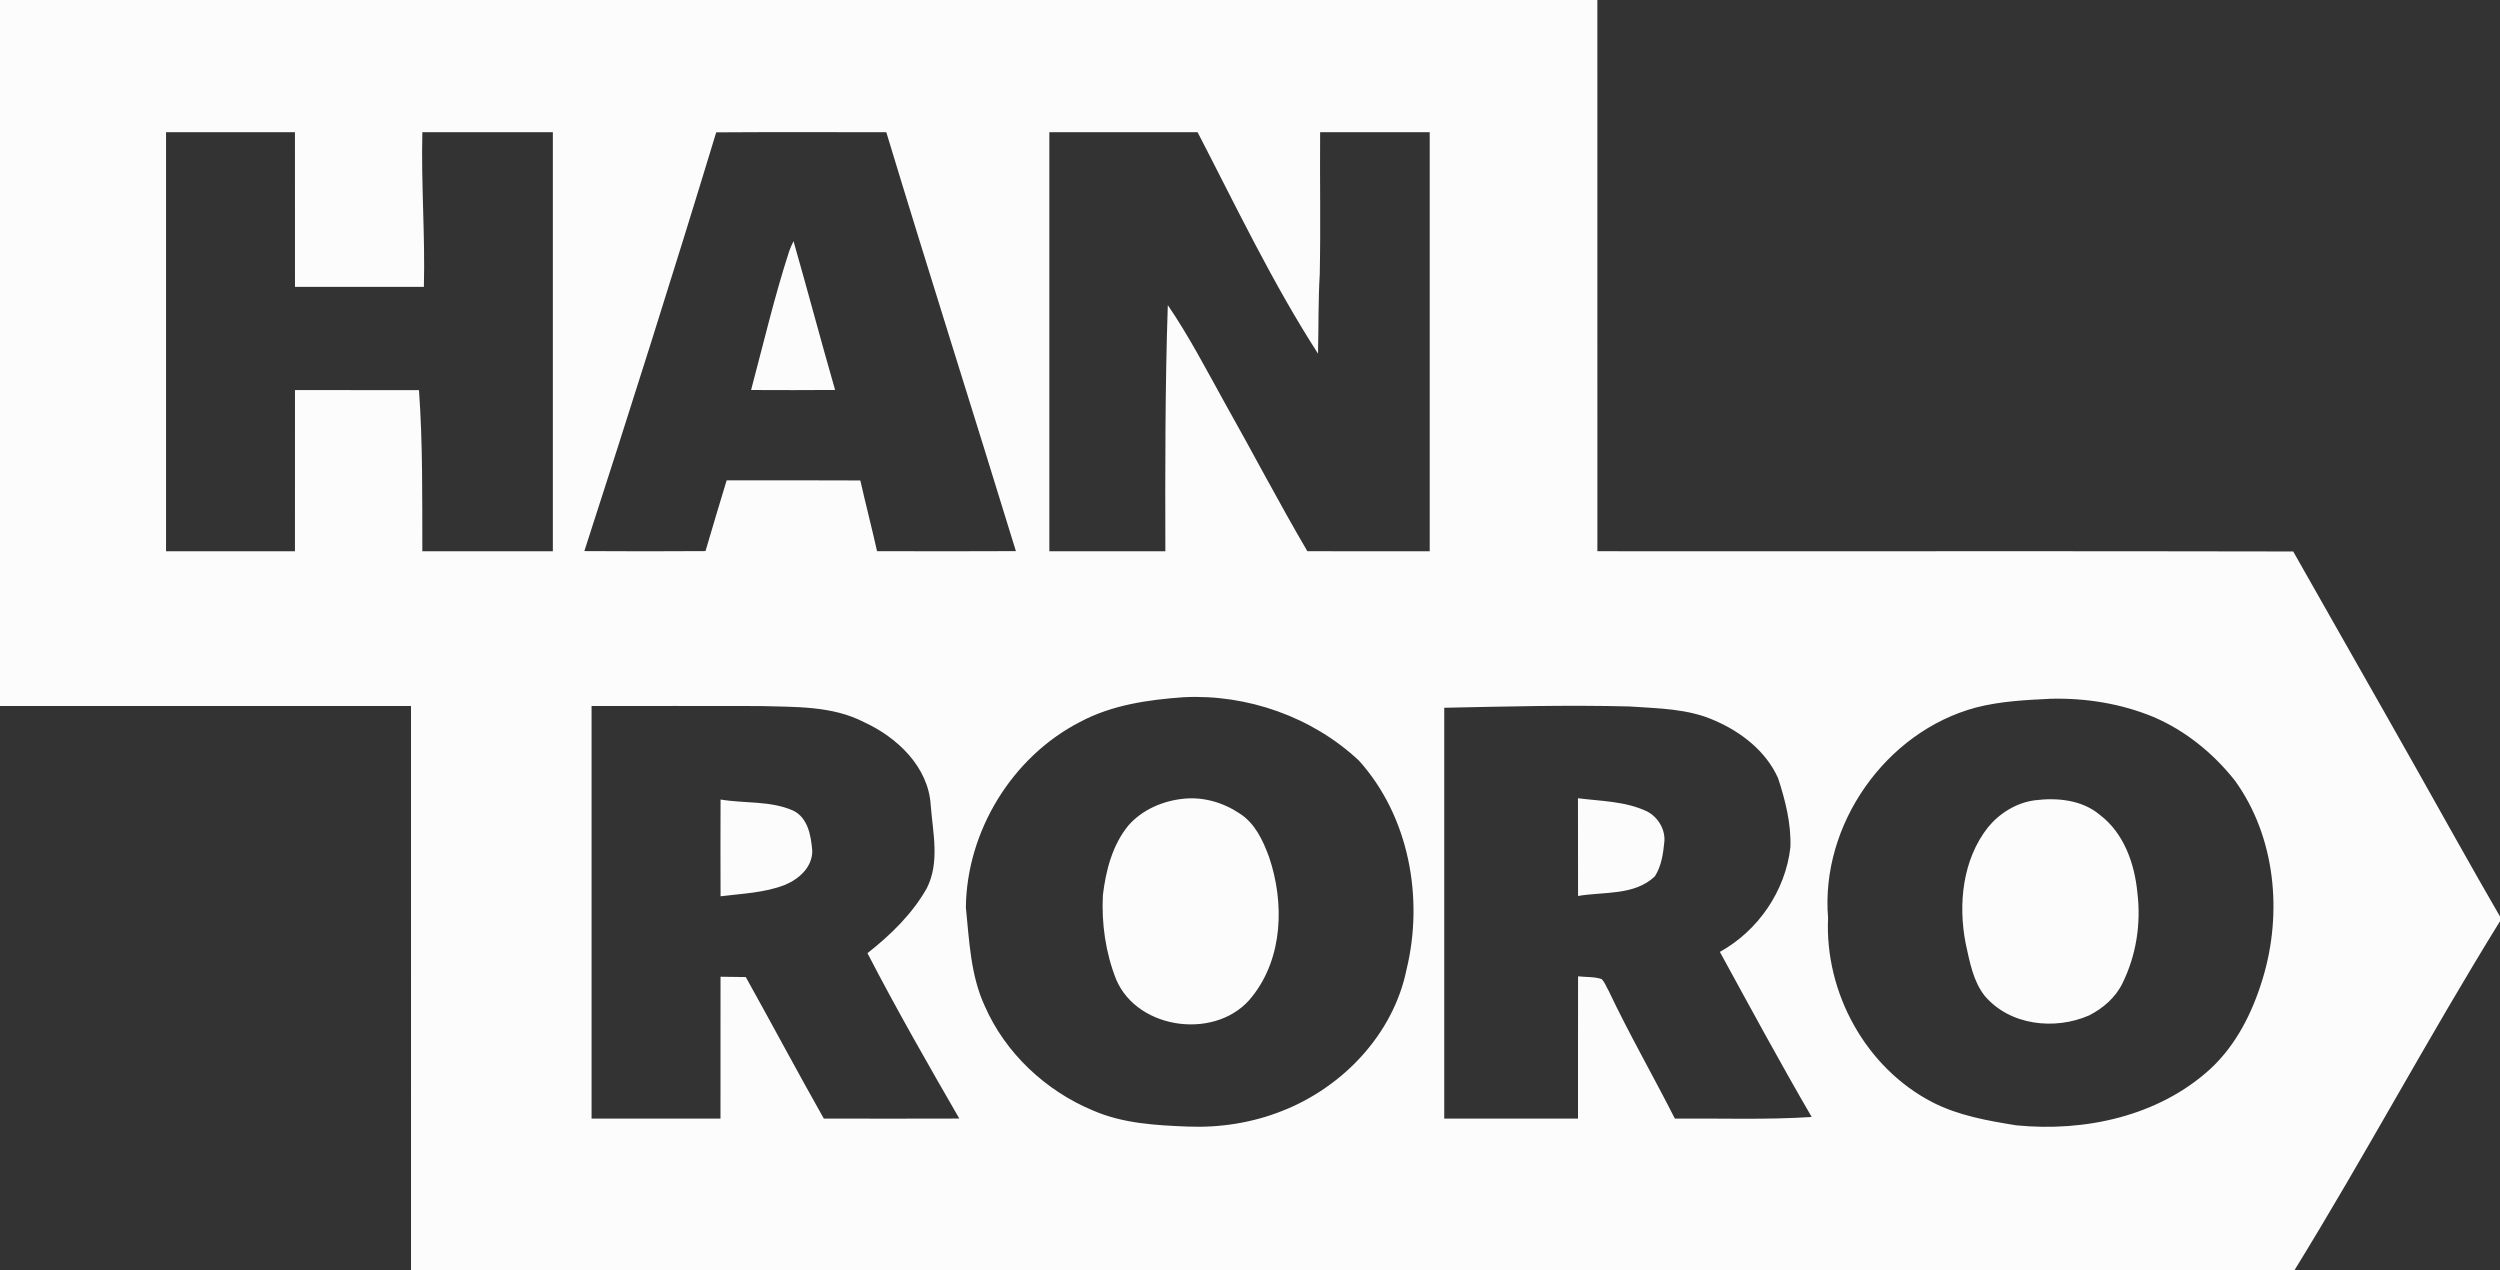 <svg xmlns="http://www.w3.org/2000/svg" width="1551pt" height="788pt" viewBox="0 0 1551 788"><rect x="0" y="0" width="1551" height="788" fill="#333333" stroke="none"/><g fill="#fcfcfc"><path d="M0 0h991c.02 113.99-.03 227.99.02 341.98 143.89.14 287.78-.18 431.68.15 25.15 44.55 50.6 88.92 75.7 133.5 17.5 31 34.74 62.16 52.6 92.97v2.93c-44.08 71.21-83.57 145.17-127.49 216.47H255c-.01-116.66.02-233.33-.01-349.99-85-.04-169.99 0-254.99-.01zm103.01 82.01q-.03 129.99 0 259.98 39.99.045 79.98 0c.05-33.33-.03-66.65.02-99.98 25.64-.03 51.28-.04 76.92.02 2.41 33.24 1.99 66.64 2.08 99.96 26.99.03 53.98.03 80.98 0q.03-129.99 0-259.98c-26.99-.03-53.98-.02-80.96 0-.8 32.01 1.77 63.96.95 95.98-26.66.02-53.31.03-79.97 0-.06-32 .04-63.99-.02-95.98q-39.99-.045-79.98 0m341.33.1c-26.39 86.87-53.85 173.42-81.81 259.79 25.06.17 50.11.17 75.17 0 4.38-14.64 8.6-29.33 13.13-43.92 27.64.06 55.28-.08 82.92.1 3.31 14.65 7.09 29.2 10.37 43.87 28.71.08 57.43.12 86.14-.03-26.58-86.69-54.12-173.1-80.4-259.89-35.18-.02-70.35-.15-105.52.08m206.67-.09c-.03 86.65-.01 173.31 0 259.97 23.99.03 47.98.02 71.98 0-.12-50.91-.19-101.81 1.52-152.69 13.21 19.38 24.02 40.27 35.4 60.75 17.23 30.55 33.43 61.67 51.18 91.92 25.3.07 50.59.04 75.9.02.02-86.66.01-173.32 0-259.98-22.66-.03-45.32-.02-67.98-.01-.23 29.34.36 58.68-.23 88.01-.99 16.45-.68 32.93-1.08 49.4-28.26-43.88-50.76-91.12-74.72-137.4-30.65-.03-61.31-.03-91.97.01m83.44 350.53c-22.05 1.54-44.76 4.8-64.49 15.4-42.09 21.62-70.22 67.76-70.73 115 2.09 20.57 2.88 42.01 11.68 61.11 12.79 29.28 37.76 52.63 67.13 64.87 18.52 8.08 39.03 9.23 58.95 10 19.82.79 39.79-2.32 58.25-9.62 37.67-14.66 69.12-47.55 77.35-87.71 10.85-44.5 1.6-95.15-29.49-129.71-28.86-27.08-69.22-41.29-108.65-39.34m537.92.95c-15.58.77-31.31 1.52-46.48 5.45-56.06 14.98-96.57 72.76-91.75 130.59-2.15 46.31 23.41 93.05 64.89 114.37 16.12 8.26 34.21 11.39 51.91 14.25 42.38 4.19 88.16-5.6 120.29-34.94 16.25-15.01 26.3-35.31 32.6-56.23 12.32-40.61 7.96-87.68-17.22-122.62-13.34-16.91-30.63-31.02-50.5-39.52-20.12-8.35-42.02-11.84-63.74-11.35m-905.36 4.51c-.02 85.33-.02 170.65 0 255.98 26.66.03 53.32.02 79.98 0 .06-29.34-.05-58.68.03-88.02 5.21.03 10.44.1 15.67.2 16.26 29.19 31.96 58.7 48.41 87.8 28.02.07 56.04.06 84.06-.02-19.57-33.87-39-67.85-56.99-102.6 14.35-11.27 27.81-24.34 36.84-40.34 8.14-16.08 3.71-34.42 2.41-51.44-1.41-23.85-20.89-42.19-41.41-51.56-19.65-10.18-42.52-9.34-64-9.98-35-.1-70-.02-105-.02m529 1.09c-.03 84.97-.01 169.93 0 254.89 27.66.03 55.32.02 82.98 0 .07-29.43-.07-58.85.04-88.28 4.8.58 9.92.14 14.6 1.7 2.08 2.09 3.01 5 4.49 7.53 12.72 26.83 27.55 52.58 40.97 79.05 28.29-.25 56.62.82 84.88-1.01-19.65-33.78-38.23-68.15-56.97-102.43 23.72-13.09 40.71-37.87 43.75-64.86.56-14.61-3.11-29.04-7.6-42.82-7.42-16.72-22.78-28.68-39.24-35.8-16.67-7.52-35.34-7.55-53.23-8.79-38.23-.97-76.45.03-114.67.82" opacity="1.00"/><path d="M489.68 155.65c.73-2.07 1.66-4.06 2.62-6.03 8.81 30.71 16.94 61.62 25.8 92.31-17.38.14-34.76.1-52.13.03 7.69-28.83 14.48-57.92 23.71-86.31M734.45 495.52c12.27-1.26 24.64 2.43 34.77 9.26 9.47 6.08 14.35 16.71 18.1 26.9 9.57 28.13 8.75 62.24-10.3 86.35-20.96 27.5-71.08 21.53-84.57-10.41-6.53-16.54-9.13-34.59-8.21-52.32 1.82-15.27 5.89-31.1 15.84-43.2 8.65-9.84 21.47-15.32 34.37-16.58M978.97 495.23c14.34 1.84 29.34 1.8 42.71 8.1 6.71 3.42 11.33 10.75 10.93 18.33-.73 7.59-1.72 15.48-5.95 22.05-12.74 12.06-31.64 9.39-47.64 12.15-.06-20.21-.02-40.42-.05-60.63M447.04 496.02c14.98 2.56 30.87.62 45.04 6.87 9.3 4.53 11.14 15.94 11.86 25.13-.04 10.08-8.33 17.36-16.93 20.95-12.74 5-26.56 5.37-39.97 7.09-.08-20.02-.09-40.03 0-60.04M1262.43 496.49c13.76-1.72 29.14-.3 40.18 8.95 15.09 11.35 21.74 30.41 23.44 48.59 2.31 19.02-.74 38.68-9.23 55.89-4.25 8.9-12.13 15.67-20.81 20.08-21.33 9.27-49.16 6.21-64.75-12.24-7.23-9.23-9.22-21.07-11.71-32.19-4.81-24.48-2.06-52.14 13.76-72.27 7.28-8.84 17.65-15.29 29.12-16.81" opacity="1.00"/></g></svg>
